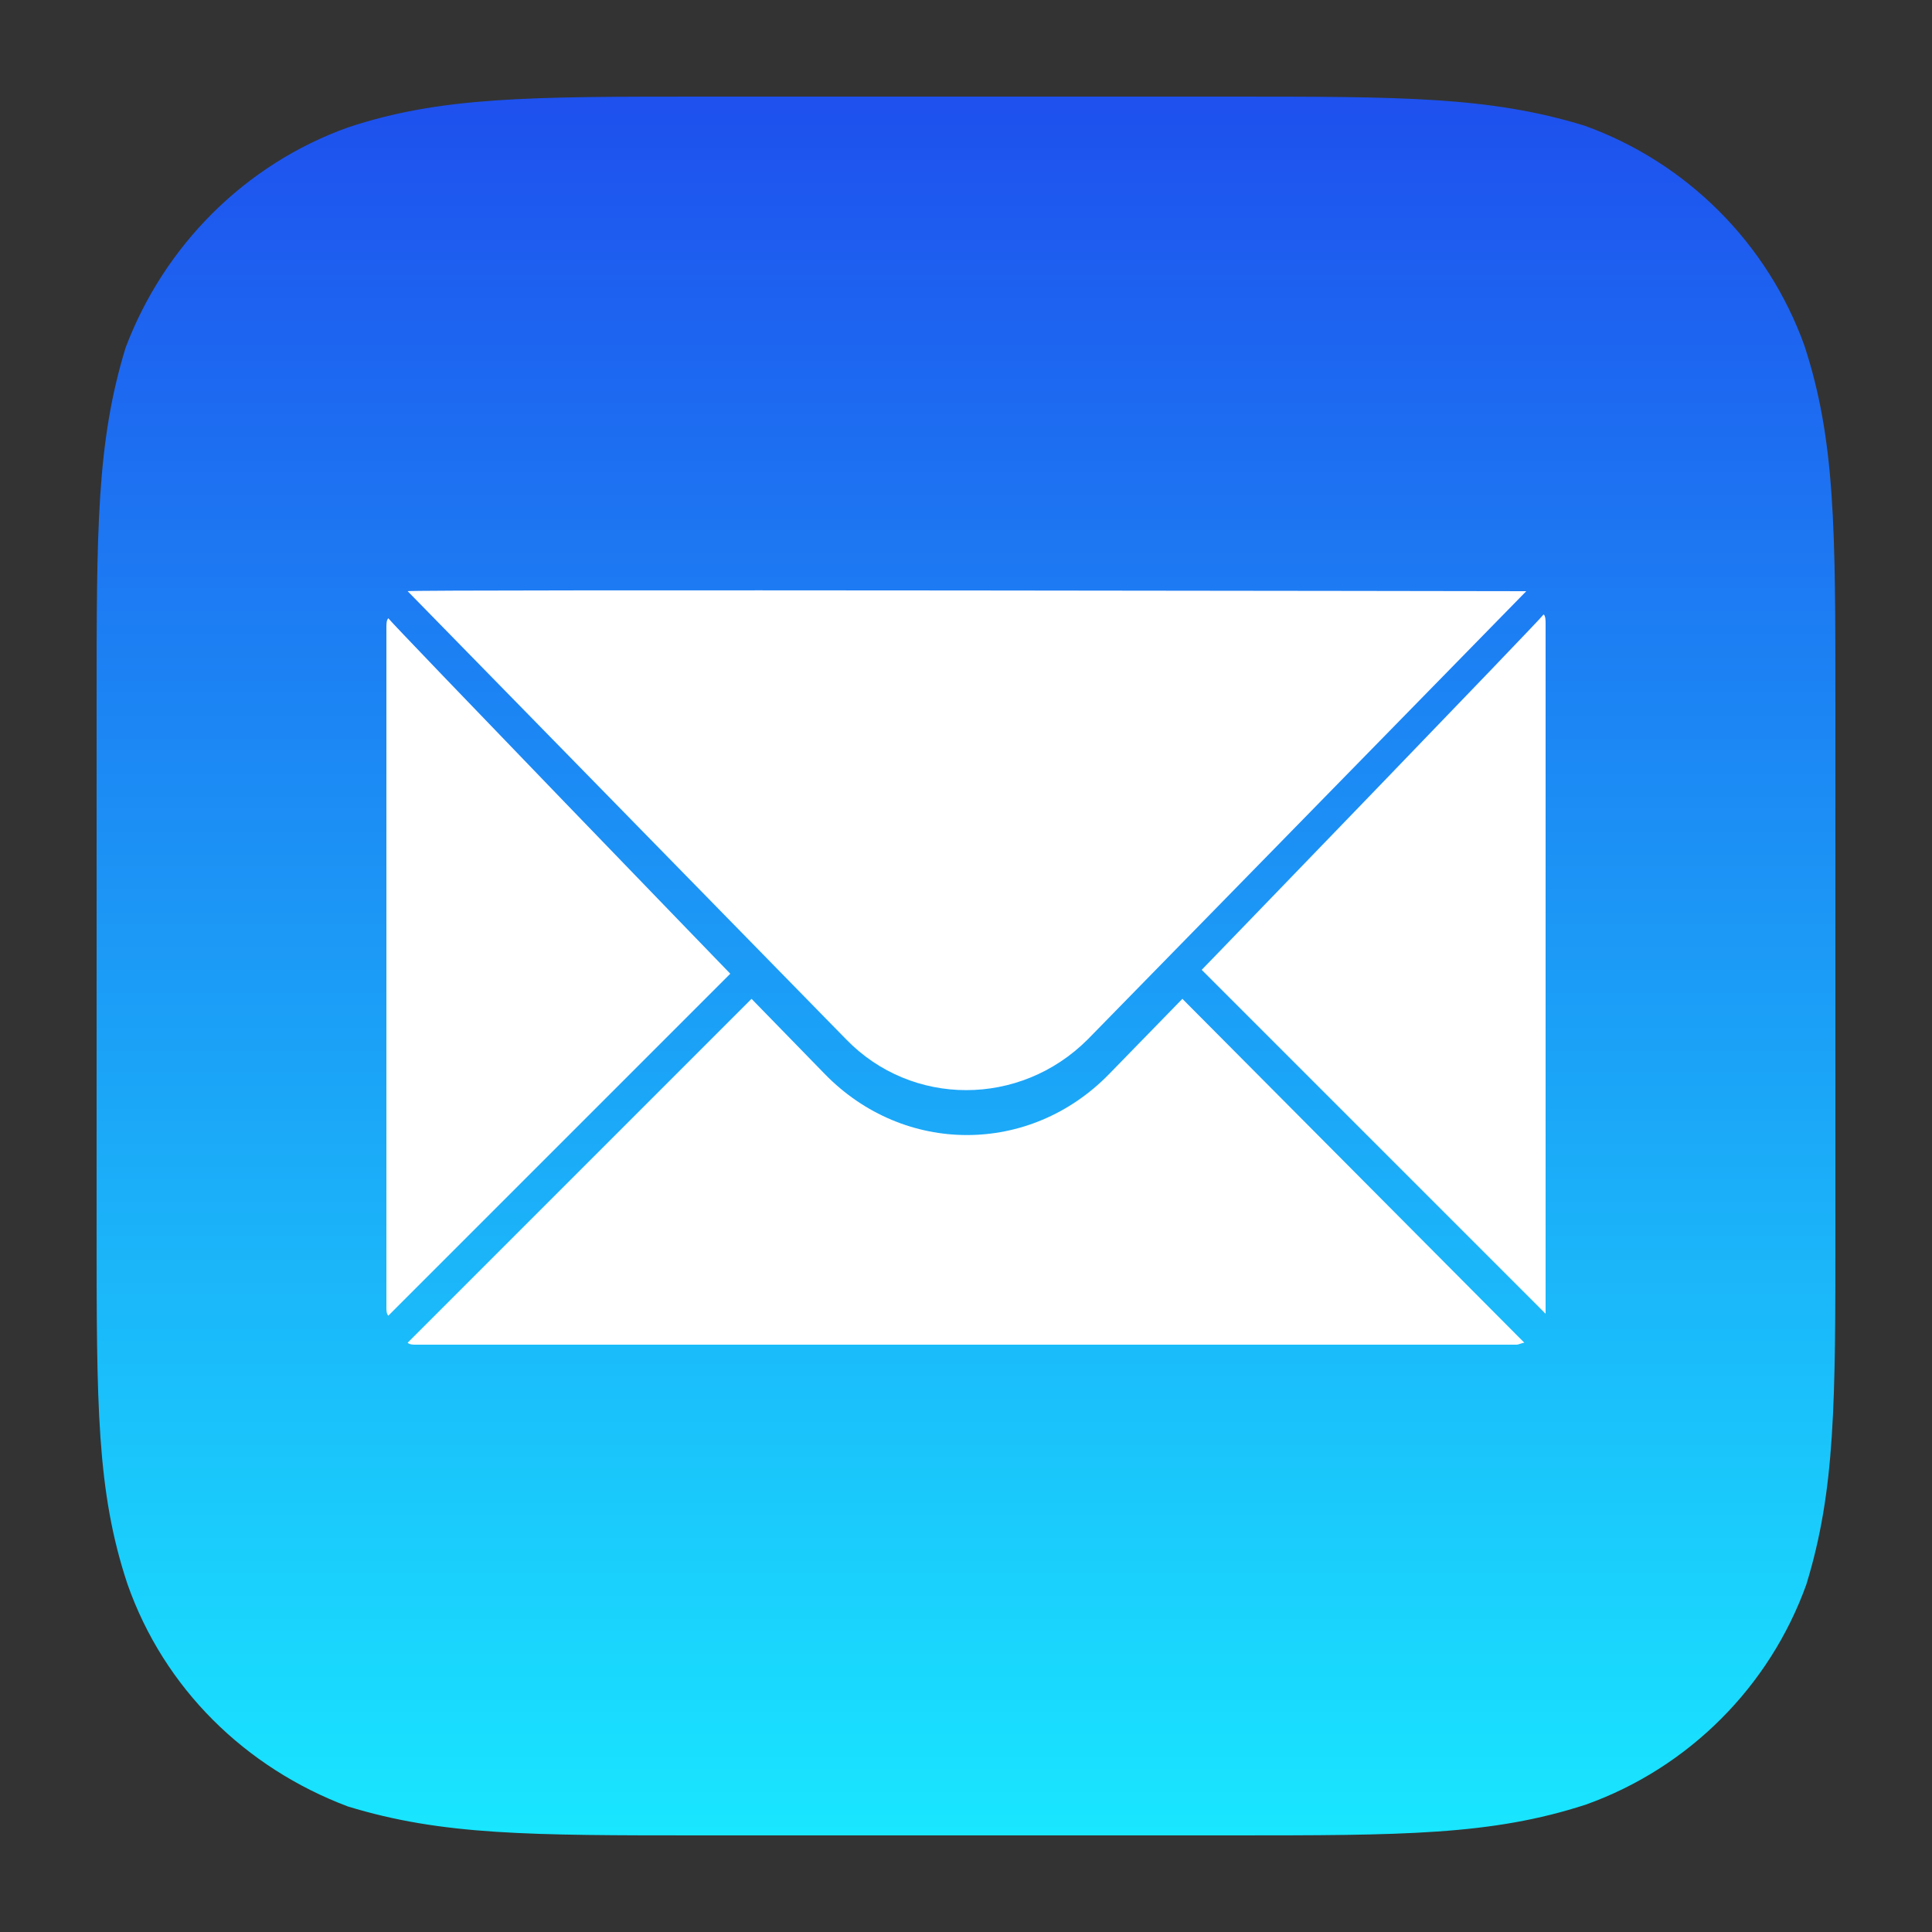 <svg enable-background="new 0 0 100 100" viewBox="0 0 100 100" xmlns="http://www.w3.org/2000/svg" xmlns:xlink="http://www.w3.org/1999/xlink"><rect x="0" y="0" width="100" height="100" fill="#333333" stroke="none"/><linearGradient id="a" gradientTransform="matrix(60 0 0 -60 4071 44901)" gradientUnits="userSpaceOnUse" x1="-67.017" x2="-67.017" y1="748.266" y2="746.767"><stop offset="0" stop-color="#1e51ee"/><stop offset="1" stop-color="#19e6ff"/></linearGradient><path d="m63.6 5c9 0 13.5 0 18.4 1.5 5.3 1.9 9.5 6.1 11.4 11.4 1.6 4.9 1.6 9.5 1.6 18.5v27.2c0 9 0 13.5-1.5 18.4-1.9 5.3-6.1 9.5-11.4 11.4-4.9 1.6-9.5 1.6-18.5 1.6h-27.2c-9 0-13.5 0-18.4-1.5-5.3-2-9.5-6.1-11.4-11.5-1.6-4.8-1.6-9.3-1.6-18.4v-27.2c0-9 0-13.5 1.5-18.4 2-5.3 6.2-9.5 11.5-11.4 4.8-1.6 9.4-1.6 18.4-1.6z" fill="url(#a)"/><path d="m78.9 69.5c-.1 0-.3.1-.4.1h-57c-.1 0-.3 0-.4-.1l17.8-17.8 3.8 3.9c4.1 4.2 10.6 4.2 14.7 0l3.8-3.9zm1.1-1.9v-35.3c0-.2 0-.4-.1-.5-.1.2-17.7 18.4-17.7 18.4l17.8 17.8c0-.2 0-.3 0-.4zm-60 .1v-35.2c0-.2 0-.4.1-.5.1.2 17.7 18.4 17.7 18.4l-17.7 17.7c-.1-.1-.1-.3-.1-.4zm59-37.1-22.7 23.2c-3.5 3.5-9.1 3.5-12.5 0l-22.7-23.2c-.1-.1 57.9 0 57.9 0z" fill="#fff"/></svg>